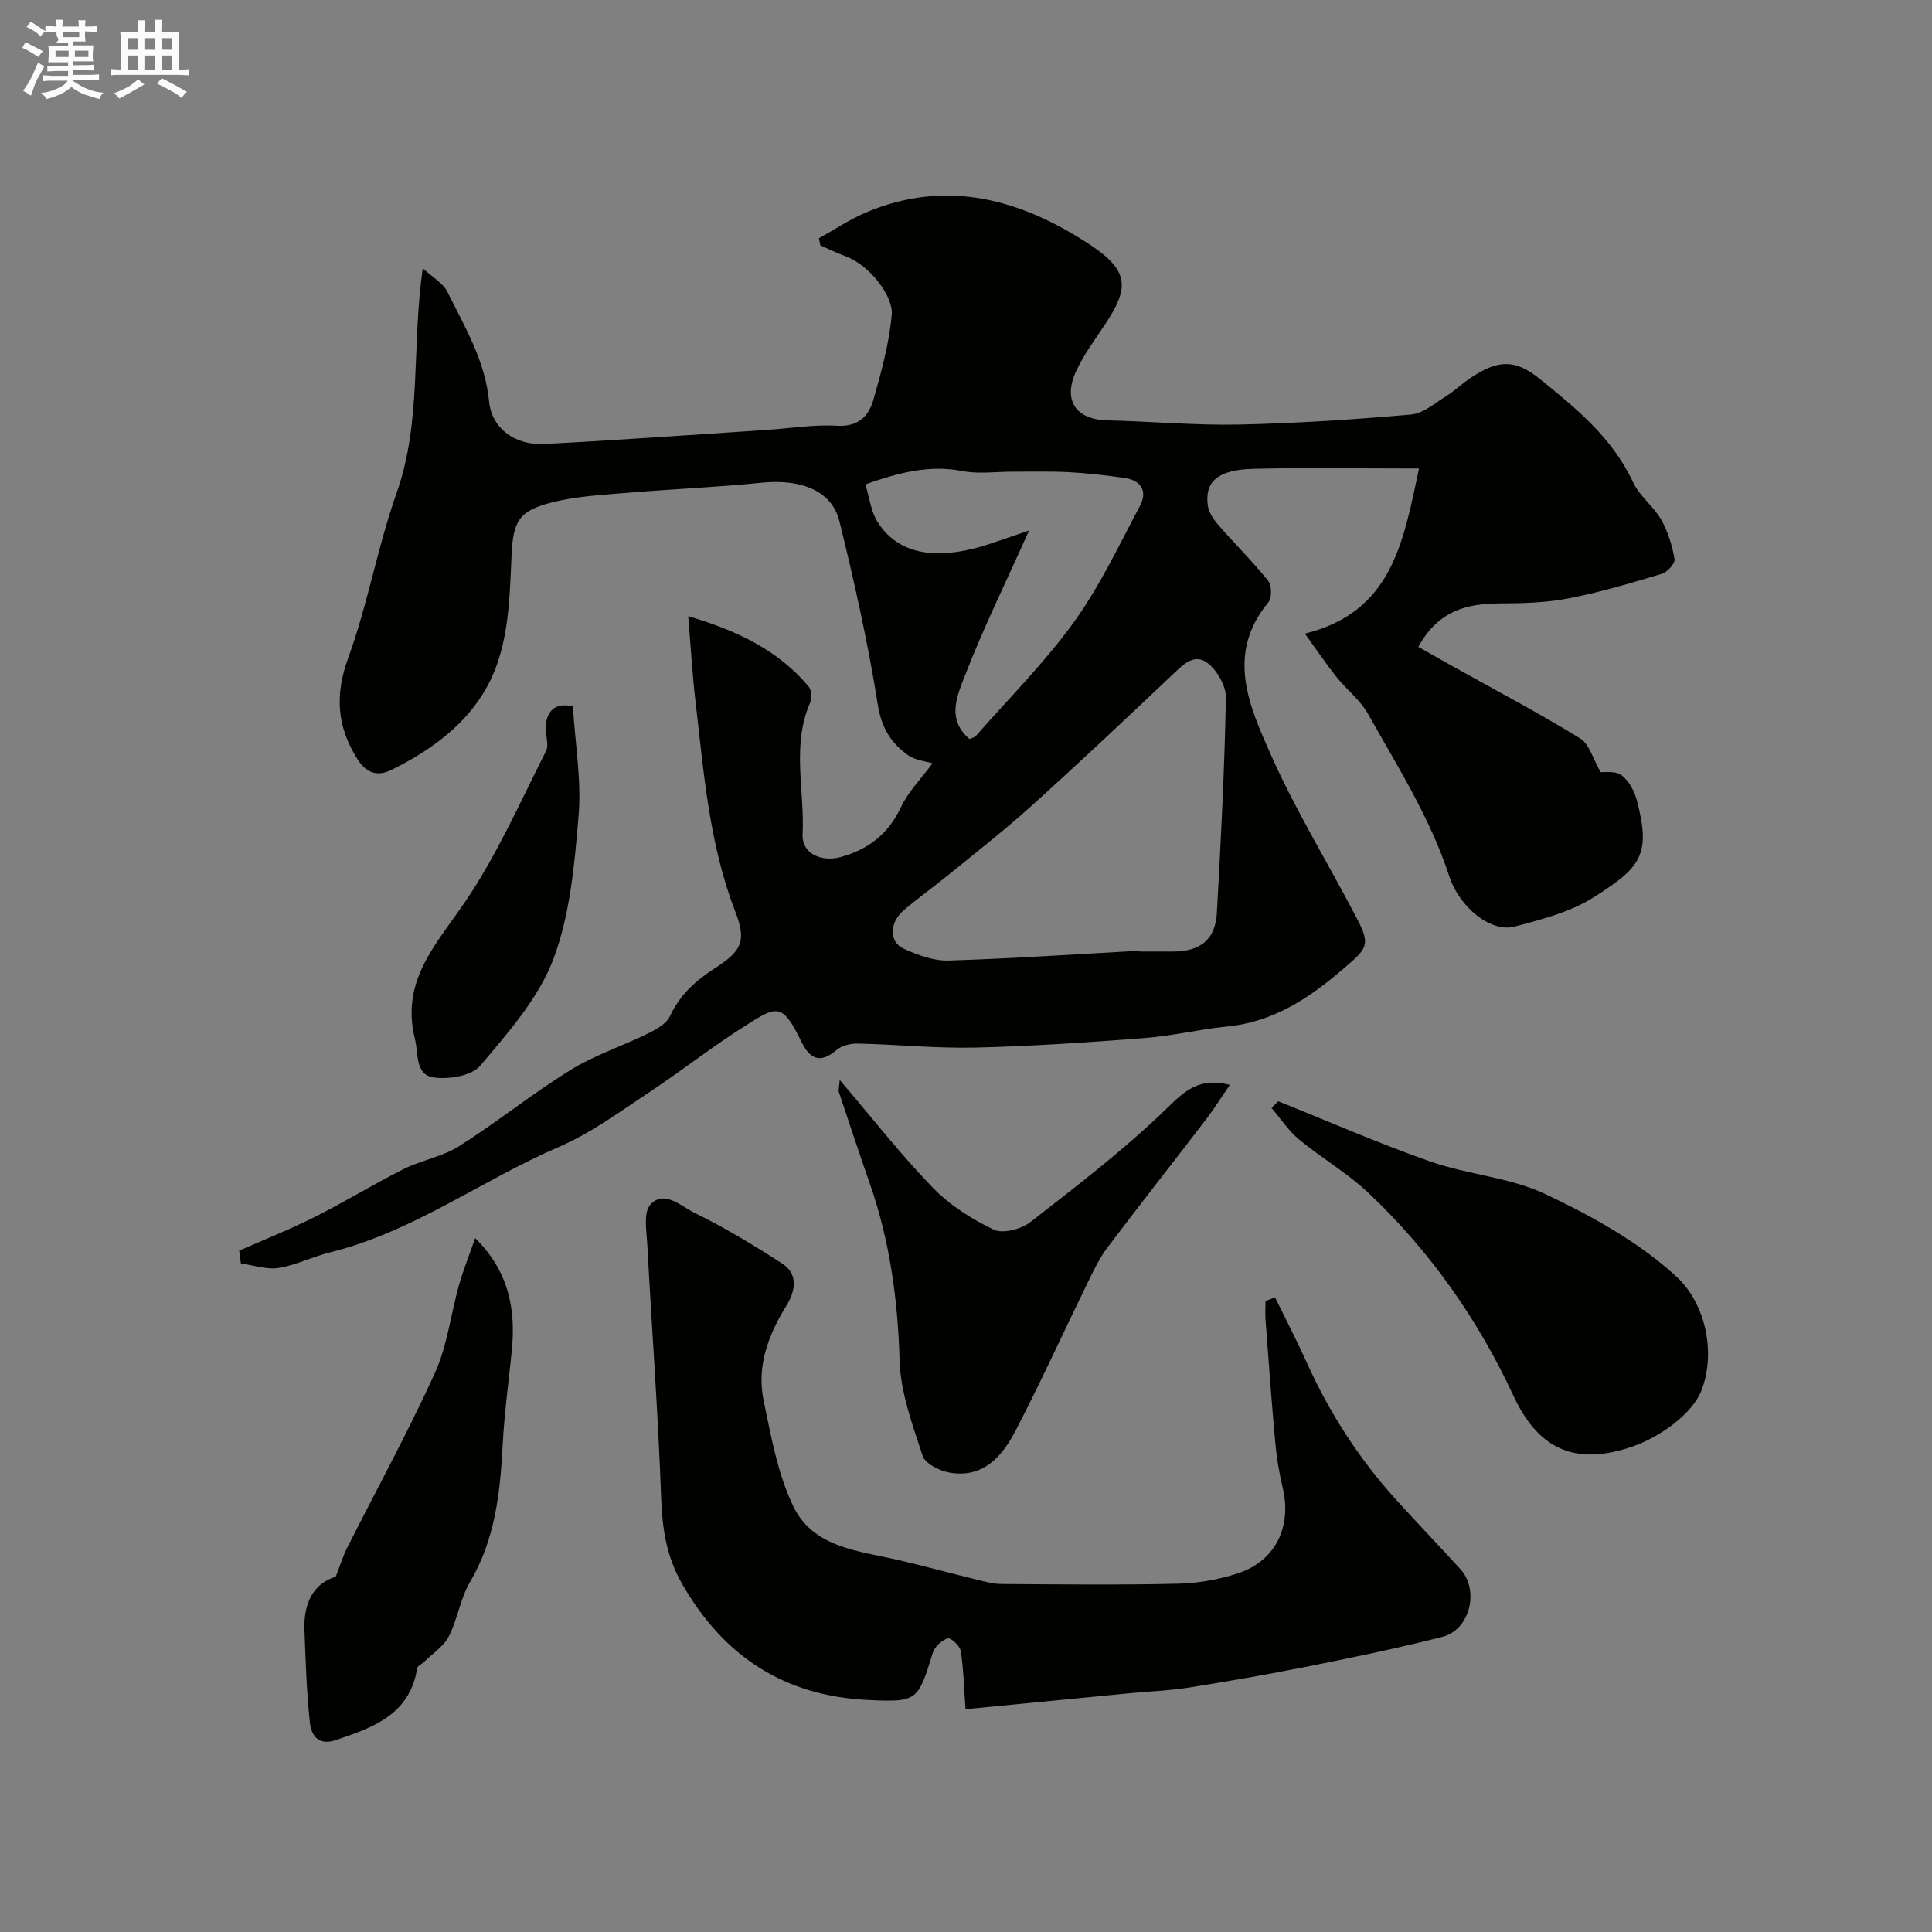 <svg enable-background="new 0 0 400 400" viewBox="0 0 400 400" xmlns="http://www.w3.org/2000/svg"><rect x="0" y="0" width="400" height="400" fill="#808080" stroke="none"/><path d="m6.8 9.5c.6.3 1.3.7 2.1 1.1-.4.4-.7.8-.9 1.2-.7-.4-1.3-.8-1.8-1.1s-1.1-.6-1.6-.8c.2-.4.5-.8.7-1.2.4.2.8.5 1.5.8zm.9 6.9c-.3.6-.5 1.1-.7 1.7s-.4 1.1-.6 1.7c-.6-.4-1.1-.7-1.6-1 .7-1 1.2-1.8 1.5-2.4.3-.5.6-1.1.8-1.7.3-.6.5-1.2.8-1.8.3.3.8.6 1.3.8-.7 1.3-1.2 2.2-1.5 2.7zm.1-11c.4.3 1 .7 1.7 1.1-.5.2-.8.6-1.1 1.1-.5-.6-1-1-1.4-1.2s-.9-.6-1.5-.8c.2-.4.5-.7.9-1.1.5.3.9.6 1.4.9zm10.5 13.1c1 .4 2 .6 3.1.7-.4.4-.7.8-.8 1.3-.9-.2-1.9-.6-3-.9-1-.4-2-.9-2.8-1.6-.5.4-1.1.9-1.9 1.3s-1.9.9-3.3 1.2c-.1-.3-.5-.8-1.1-1.3 1 0 2.1-.3 3.2-.8 1.2-.5 1.9-1 2.3-1.7h-3.2c-.4 0-1 0-2 .1v-1.2c1 0 1.7.1 2 .1h3.3v-1h-2.3c-.2 0-.9 0-2 .1v-1.2c1.2 0 1.9.1 2 .1h2.3v-.8h-4.1c0-.7.1-1.2.1-1.6 0-.5 0-1.1-.1-1.8h4.1v-.7h-2.5c1-.6.1-1.1.1-1.6v-.6h-.5c-.4 0-1 0-1.8.1v-1.3c1.2 0 1.9.1 2.1.1h.2c0-.3 0-.8-.1-1.4h1.4c0 .6-.1 1-.1 1.4h3.4c0-.4 0-.8-.1-1.3h1.5c0 .4-.1.9-.1 1.3.7 0 1.5 0 2.5-.1v1.2c-1 0-1.8-.1-2.5-.1v.6c0 .3 0 .8.1 1.5h-2.5v.8h4.1c0 .7-.1 1.3-.1 1.8s0 1 .1 1.5h-4.1v.8h1.4c.8 0 1.8 0 2.9-.1v1.2c-1 0-1.9-.1-2.8-.1h-1.5v1h3.2c.3 0 1 0 2.1-.1v1.2c-1.1 0-1.8-.1-2.1-.1h-3.4l-.1.1c1.4 1 2.4 1.5 3.4 1.9zm-4.1-6.7v-1.3h-2.7v1.3zm2.2-4.1v-1.1h-3.4v1.1zm1.9 4.1v-1.3h-2.8v1.3z" fill="#fcfafa"/><path d="m37 6.7v2.3 5.4c1 0 1.8 0 2.2-.1v1.3c-.6 0-1.5-.1-2.5-.1h-11.9c-.7 0-1.3 0-1.8.1v-1.3c.5 0 1.1.1 2 .1v-5.2c0-1 0-1.8-.1-2.5h3.7c0-1.3 0-2.1-.1-2.5h1.5c0 .4-.1 1.3-.1 2.5h2.2c0-1.2 0-2.1-.1-2.6h1.5c0 .4-.1 1.3-.1 2.6zm-12.3 13.7c-.3-.4-.7-.8-1.1-1.1 1.1-.4 2.1-.9 2.9-1.3.8-.5 1.5-1 2.1-1.6.4.4.9.8 1.3 1.1-2.5 1.4-4.2 2.4-5.2 2.9zm3.9-10.1v-2.4h-2.2v2.4zm0 4.1v-2.9h-2.2v2.9zm3.5-4.1v-2.4h-2.2v2.4zm0 4.1v-2.9h-2.2v2.9zm.4 2.9 1-1.1c.6.3 1.4.7 2.5 1.3s2 1.1 2.7 1.5c-.4.4-.8.8-1.1 1.3-.8-.8-2.5-1.7-5.1-3zm3.1-7v-2.4h-2.1v2.4zm0 4.1v-2.9h-2.1v2.9z" fill="#fcfafa"/><g fill="#010100"><path d="m169.56 49.33c3.17-1.76 6.21-3.81 9.52-5.24 16.86-7.28 32.54-2.73 46.68 6.64 7.93 5.26 8.04 8.78 3.29 16.04-2.14 3.27-4.54 6.43-6.19 9.94-2.9 6.15-.16 10.16 6.4 10.32 9.1.22 18.21 1.06 27.3.87 11.87-.25 23.74-1.04 35.57-2.07 2.51-.22 4.91-2.33 7.24-3.78 1.8-1.12 3.35-2.65 5.12-3.82 5.67-3.77 9.17-3.94 14.41.3 7.47 6.05 14.94 12.15 19.18 21.27 1.34 2.89 4.26 5.01 5.87 7.82 1.4 2.46 2.26 5.35 2.75 8.15.15.87-1.51 2.7-2.66 3.04-6.37 1.91-12.77 3.82-19.28 5.08-4.64.9-9.48 1.02-14.24 1.04-6.78.03-12.73 1.44-16.87 9 2.29 1.29 4.77 2.71 7.26 4.1 8.76 4.89 17.66 9.57 26.2 14.82 1.97 1.21 2.74 4.37 4.28 7.01.7.08 3.01-.33 4.32.64 1.55 1.14 2.69 3.33 3.2 5.28 2.95 11.25.76 13.84-8.99 20.02-4.81 3.04-10.74 4.56-16.35 6.04-4.85 1.28-11.39-3.9-13.53-10.46-3.93-12.04-10.68-22.64-16.79-33.55-1.61-2.88-4.46-5.05-6.56-7.68-2.1-2.64-3.99-5.46-6.52-8.96 17.84-4.45 20.31-18.46 23.62-34.19-12.28 0-23.34-.21-34.39.07-7.28.19-10.02 2.66-9.33 7.61.2 1.46 1.24 2.95 2.26 4.11 3.36 3.86 7.03 7.46 10.22 11.45.76.95.81 3.55.06 4.45-8.92 10.77-3.93 21.57.56 31.69 5.17 11.63 11.94 22.55 17.81 33.88 2.87 5.54 1.99 6.15-2.87 10.33-7.09 6.1-14.47 11-24.07 11.94-5.69.56-11.3 1.94-17 2.38-11.67.9-23.37 1.7-35.07 1.98-8.09.19-16.2-.64-24.3-.83-1.51-.04-3.39.4-4.48 1.33-3.48 3-5.6 1.74-7.3-1.78-3.97-8.24-5.23-7.25-11.6-3.23-6.89 4.35-13.31 9.43-20.11 13.92-5.98 3.95-11.87 8.31-18.39 11.12-15.99 6.88-30.2 17.6-47.4 21.85-3.62.89-7.06 2.66-10.71 3.24-2.49.4-5.19-.57-7.8-.92-.12-.89-.24-1.77-.36-2.66 5.22-2.3 10.54-4.4 15.63-6.96 6.22-3.12 12.16-6.79 18.38-9.91 3.71-1.86 8.07-2.57 11.53-4.76 7.85-4.97 15.11-10.86 23.01-15.74 5.04-3.11 10.82-5 16.17-7.63 1.69-.83 3.75-1.99 4.46-3.53 2.08-4.52 5.47-7.49 9.51-10.08 5.38-3.46 6.35-5.58 4.05-11.5-5.45-14.07-6.55-28.91-8.27-43.65-.65-5.54-.96-11.13-1.5-17.6 10.2 3.02 18.56 7.03 24.89 14.51.61.72.8 2.39.4 3.27-3.96 8.94-1.15 18.28-1.61 27.4-.2 3.96 3.89 5.81 7.94 4.68 5.68-1.59 9.79-4.73 12.39-10.26 1.53-3.26 4.24-5.97 6.57-9.13-1.35-.42-3.54-.6-5.08-1.7-3.49-2.49-5.48-5.62-6.24-10.38-2.03-12.79-4.85-25.47-7.96-38.05-1.57-6.36-8-8.8-16.2-7.96-9.17.94-18.4 1.3-27.59 2.07-5.2.44-10.5.7-15.53 1.95-7.18 1.78-8.24 4.01-8.56 11.07-.45 9.92-.56 20.17-6.07 28.84-4.46 7.01-11.32 11.83-18.79 15.52-2.97 1.47-5.26.61-7.09-2.3-4.21-6.71-4.66-13.22-1.85-20.93 4.05-11.1 6.05-22.94 10-34.09 5.26-14.84 3.08-30.29 5.42-46.54 2 1.86 4.2 3.07 5.11 4.91 3.6 7.27 7.81 14.22 8.63 22.73.54 5.61 5.5 9.05 11.35 8.75 15.31-.79 30.6-1.91 45.9-2.9 4.93-.32 9.89-1.17 14.79-.88 4.43.26 6.56-2.02 7.53-5.42 1.65-5.76 3.25-11.64 3.79-17.57.35-3.85-4.63-10.32-9.6-12.12-1.77-.64-3.46-1.49-5.19-2.24-.08-.49-.18-.98-.28-1.47zm66.35 147.51c0 .05.01.11.01.16h6.99c5.62-.01 8.72-2.47 9.03-7.99.83-14.83 1.58-29.67 1.87-44.52.05-2.45-1.81-5.71-3.82-7.23-2.83-2.14-5.19.5-7.4 2.58-9.65 9.13-19.32 18.25-29.19 27.15-5.52 4.98-11.4 9.55-17.16 14.25-3.04 2.48-6.26 4.74-9.22 7.31-2.89 2.51-2.95 6.48.05 7.85 2.89 1.32 6.21 2.56 9.3 2.47 13.2-.41 26.37-1.31 39.54-2.03zm-22.85-87.01c-4.94 11.01-9.54 20.38-13.29 30.07-1.56 4.05-3.89 9.02.96 13.11.51-.24 1.06-.34 1.34-.67 6.84-7.8 14.25-15.19 20.29-23.57 5.36-7.43 9.32-15.89 13.65-24.03 1.68-3.15.15-5.33-3.32-5.81-3.77-.52-7.56-.97-11.36-1.17-3.88-.21-7.79-.09-11.68-.1-3.46-.01-7.02.52-10.35-.13-7.1-1.38-13.52.45-20.14 2.75.87 2.83 1.16 5.58 2.48 7.7 5.05 8.15 14.7 7.46 23.17 4.66 2.38-.78 4.75-1.61 8.25-2.81z"/><path d="m263.98 268.59c2.21 4.52 4.53 9 6.6 13.58 4.74 10.49 10.91 20.03 18.65 28.53 4.34 4.77 8.8 9.43 13.14 14.19 3.96 4.35 1.99 12.53-3.71 13.99-9.11 2.34-18.34 4.23-27.57 6.08-8.3 1.66-16.64 3.11-25 4.44-4.05.64-8.17.78-12.26 1.17-11.41 1.1-22.83 2.22-33.93 3.3-.35-4.9-.42-8.54-1-12.1-.17-1.04-2.09-2.76-2.67-2.57-1.25.42-2.71 1.71-3.09 2.95-3.09 10.01-3.17 10.29-13.39 9.81-17.24-.81-29.81-8.88-38.48-23.95-3.41-5.93-4.16-11.73-4.4-18.25-.62-17.3-1.92-34.57-2.84-51.86-.15-2.9-.88-6.89.65-8.53 2.87-3.08 6.38.4 9.14 1.75 6.25 3.06 12.25 6.69 18.11 10.48 3.55 2.3 2.63 5.9.83 8.82-3.73 6.06-6.13 12.49-4.66 19.55 1.55 7.43 2.91 15.17 6.15 21.91 4.14 8.59 13.6 9.21 21.85 11.13 5.37 1.25 10.7 2.71 16.06 4.02 1.72.42 3.49.91 5.24.92 12.16.08 24.32.22 36.47-.06 4.17-.1 8.48-.85 12.45-2.16 7.76-2.55 11.16-9.62 9.26-17.67-.71-3.01-1.25-6.09-1.53-9.17-.78-8.51-1.39-17.04-2.03-25.57-.1-1.31-.01-2.63-.01-3.95.65-.25 1.31-.51 1.97-.78z"/><path d="m264.64 228c10.49 4.2 20.86 8.76 31.52 12.49 7.78 2.72 16.46 3.26 23.8 6.74 9.62 4.55 19.34 9.92 27.08 17.04 6.12 5.62 8.18 15.69 5.31 23.4-1.93 5.18-8.91 10-14.65 11.92-10.92 3.66-18.92 1.1-24.32-10.53-7.35-15.85-17.33-30.07-30.08-42.1-4.36-4.12-9.69-7.19-14.34-11.04-2.2-1.82-3.83-4.34-5.71-6.54.46-.46.93-.92 1.39-1.38z"/><path d="m173.86 223.59c6.78 7.95 12.65 15.48 19.26 22.3 3.5 3.62 8.04 6.5 12.61 8.69 1.9.91 5.7-.09 7.6-1.56 9.7-7.56 19.53-15.07 28.32-23.62 3.81-3.71 6.76-6.38 12.98-4.79-1.77 2.58-3.27 4.97-4.98 7.21-6.76 8.83-13.65 17.57-20.35 26.45-1.64 2.17-2.85 4.7-4.05 7.16-4.99 10.22-9.7 20.58-14.93 30.67-2.77 5.34-6.7 10.03-13.75 8.78-2.06-.37-5.02-1.85-5.55-3.48-2.11-6.44-4.58-13.11-4.77-19.76-.36-12.59-2.03-24.77-6.18-36.64-2.19-6.26-4.28-12.55-6.37-18.85-.17-.49.05-1.11.16-2.56z"/><path d="m69.52 326.43c.94-2.41 1.48-4.23 2.32-5.9 6.09-12.08 12.61-23.96 18.2-36.26 2.57-5.65 3.28-12.14 4.99-18.21.87-3.08 2.08-6.07 3.35-9.72 7.03 6.95 8.44 14.81 7.57 23.4-.66 6.53-1.55 13.04-1.89 19.58-.51 9.85-1.57 19.43-6.75 28.22-2.02 3.43-2.57 7.7-4.4 11.27-1.07 2.08-3.36 3.54-5.11 5.27-.46.46-1.34.79-1.42 1.29-1.54 9.65-9.14 12.3-16.9 14.91-3.59 1.2-5.05-1.04-5.32-3.62-.68-6.38-.89-12.82-1.12-19.24-.21-5.41 1.78-9.56 6.48-10.99z"/><path d="m118.61 146.24c.48 7.86 1.8 15.34 1.18 22.67-.84 10.02-1.74 20.45-5.24 29.71-3.08 8.12-9.38 15.2-15.12 22.02-1.78 2.11-6.52 2.89-9.64 2.43-3.89-.56-3.11-4.9-3.89-8.01-2.95-11.84 4.23-19.35 10.22-28.09 6.69-9.76 11.52-20.81 16.91-31.43.73-1.44-.23-3.65-.03-5.45.36-3.25 2.27-4.62 5.61-3.85z"/></g></svg>